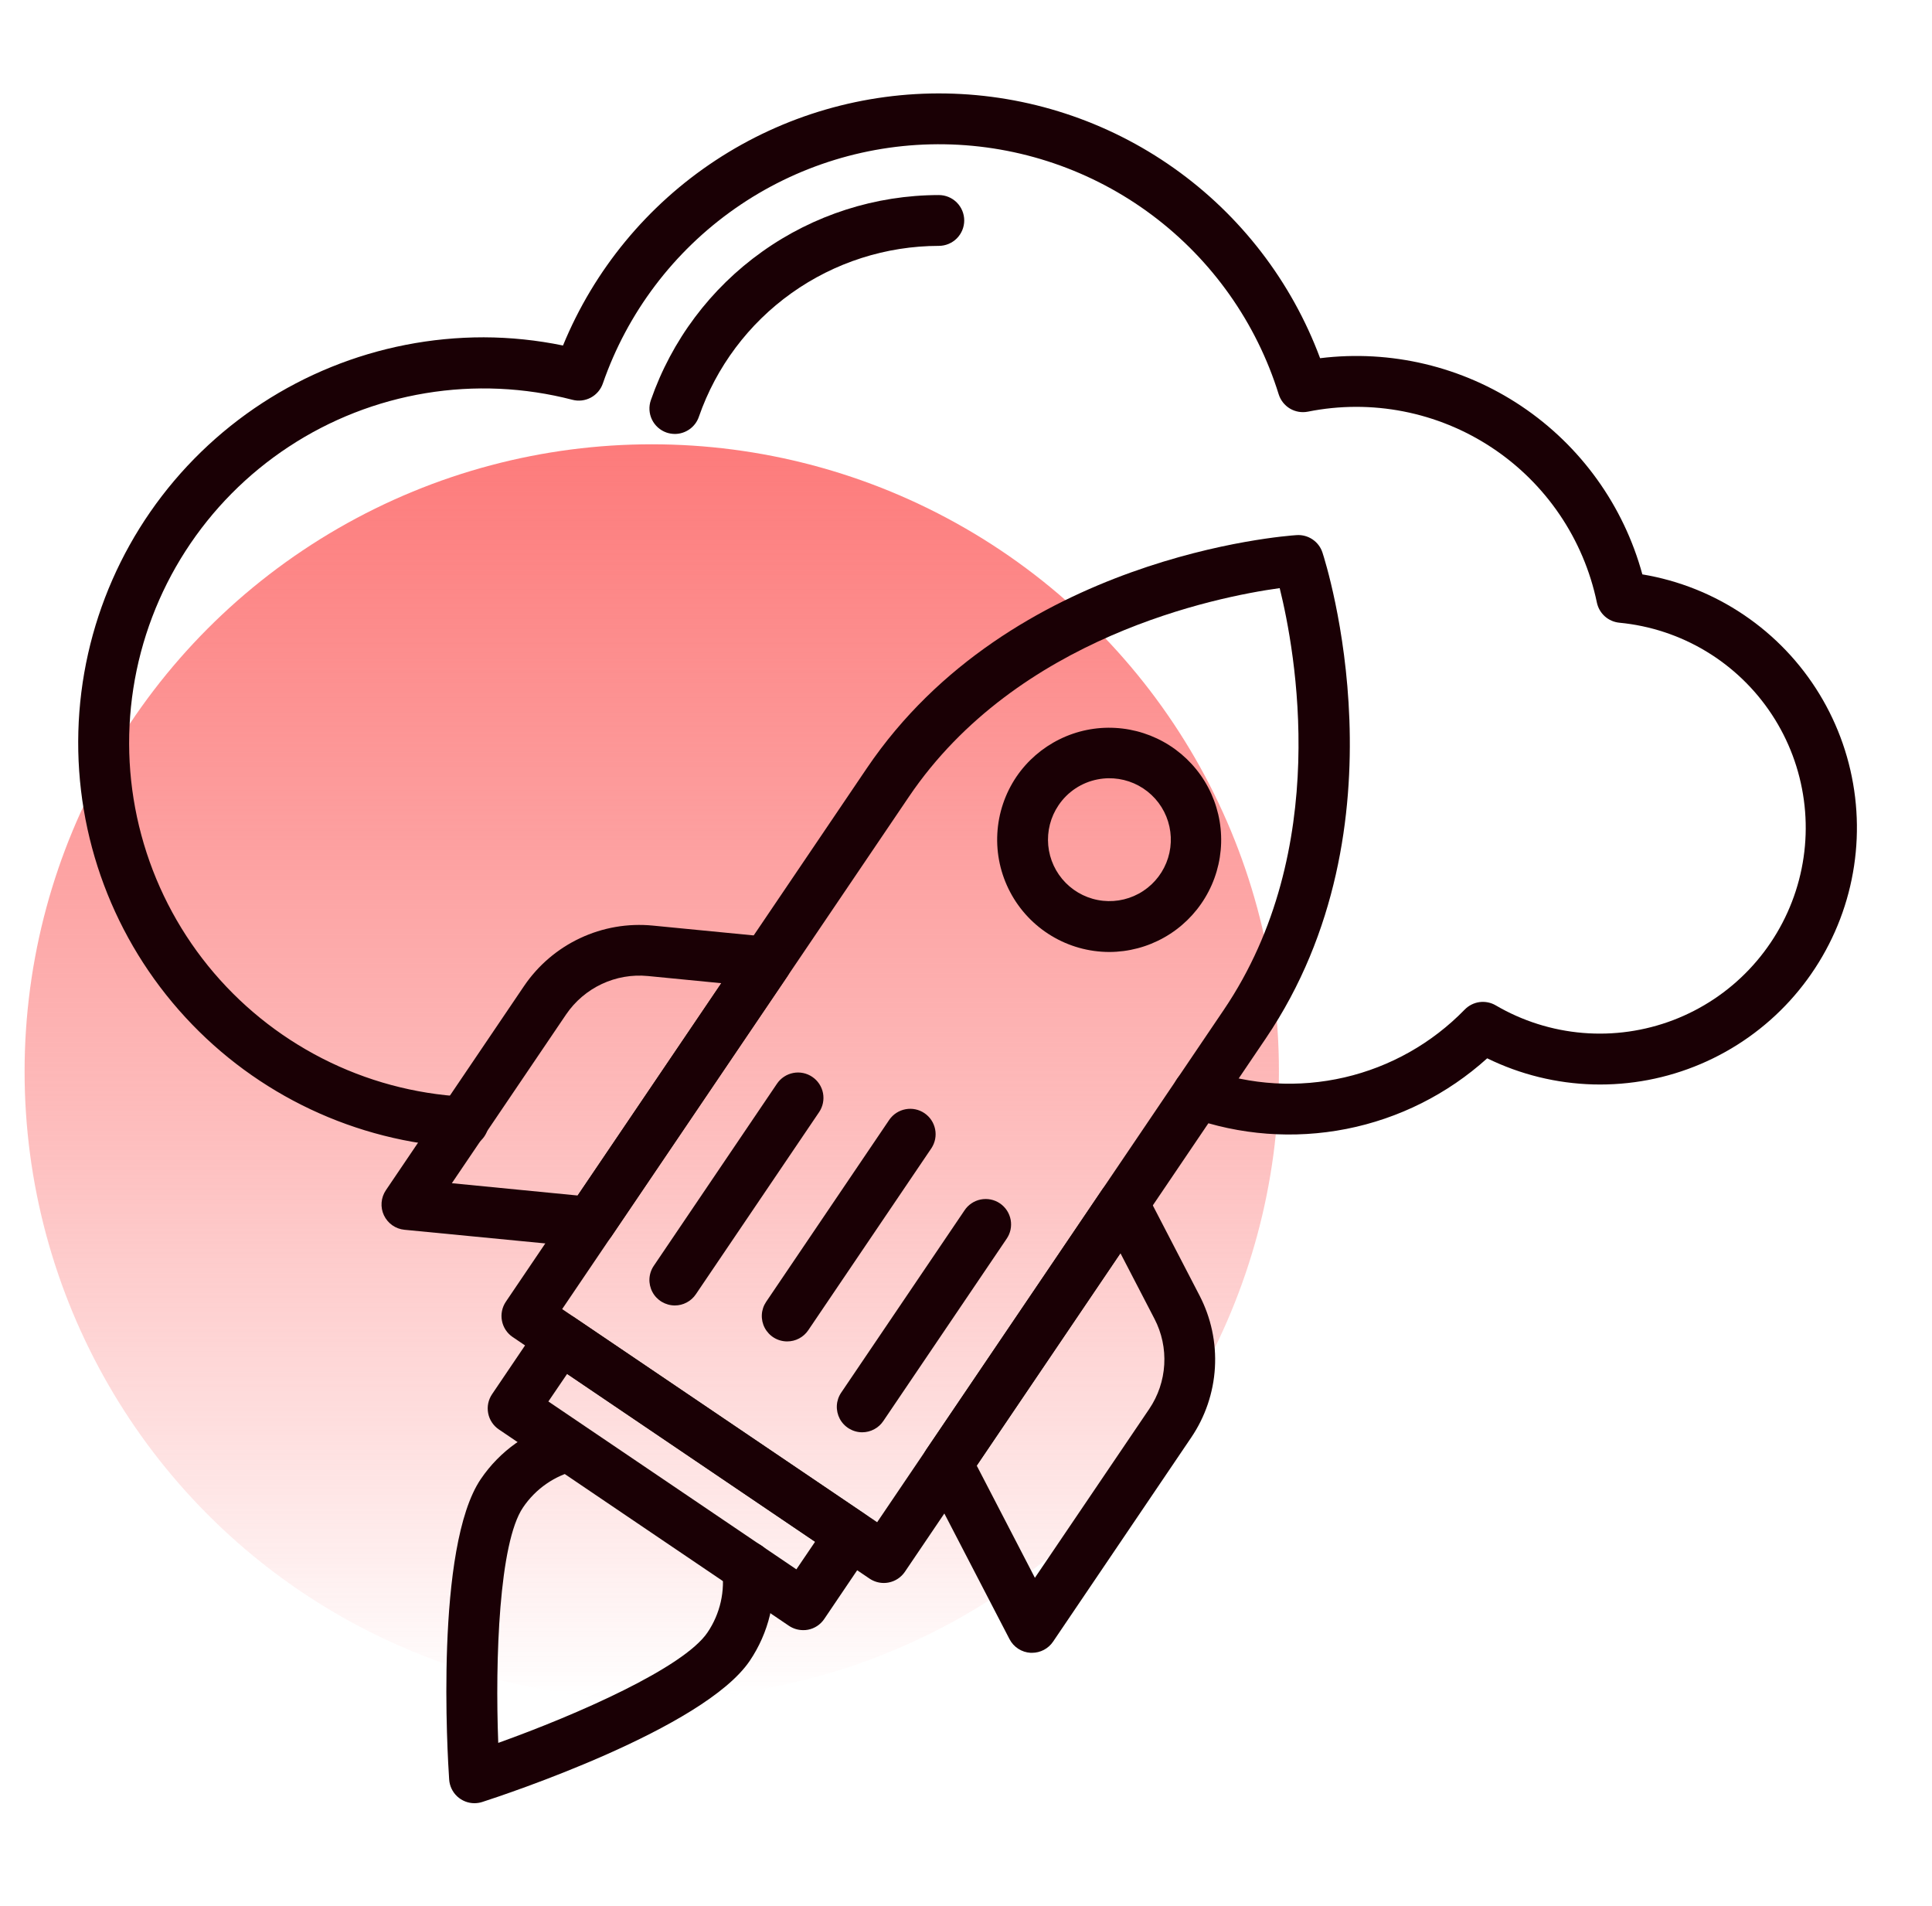 <svg xmlns="http://www.w3.org/2000/svg" width="74" height="73" viewBox="0 0 74 73" fill="none"><circle cx="24.964" cy="41.037" r="24.022" fill="url(#paint0_linear_204_296)"></circle><path d="M17.722 43.944H17.669C13.63 43.723 9.838 41.934 7.099 38.958C4.359 35.983 2.889 32.056 3.001 28.013C3.113 23.97 4.799 20.13 7.699 17.311C10.599 14.492 14.484 12.916 18.529 12.918C19.548 12.921 20.565 13.026 21.564 13.232C22.754 10.335 24.79 7.864 27.407 6.142C30.023 4.42 33.098 3.527 36.229 3.58C39.361 3.633 42.404 4.628 44.961 6.437C47.518 8.245 49.47 10.783 50.563 13.718C53.272 13.384 56.011 14.036 58.278 15.557C60.545 17.077 62.188 19.364 62.906 21.997C64.299 22.229 65.625 22.758 66.795 23.549C67.965 24.339 68.951 25.372 69.686 26.577C70.421 27.782 70.888 29.132 71.055 30.534C71.222 31.936 71.086 33.357 70.655 34.701C70.224 36.046 69.508 37.281 68.557 38.325C67.606 39.368 66.441 40.194 65.142 40.747C63.843 41.3 62.44 41.567 61.029 41.53C59.618 41.492 58.231 41.151 56.963 40.53C55.443 41.903 53.58 42.837 51.571 43.234C49.562 43.63 47.483 43.475 45.556 42.784C45.436 42.74 45.325 42.674 45.231 42.588C45.136 42.502 45.06 42.398 45.005 42.283C44.951 42.167 44.92 42.042 44.913 41.914C44.907 41.787 44.927 41.659 44.97 41.539C45.013 41.419 45.08 41.308 45.166 41.214C45.252 41.119 45.355 41.042 45.471 40.988C45.587 40.934 45.712 40.902 45.839 40.896C45.967 40.89 46.095 40.909 46.215 40.953C47.909 41.56 49.742 41.667 51.496 41.261C53.249 40.855 54.849 39.953 56.103 38.662C56.255 38.507 56.455 38.406 56.67 38.377C56.886 38.349 57.105 38.393 57.292 38.503C58.31 39.099 59.449 39.459 60.625 39.557C61.801 39.655 62.984 39.487 64.087 39.067C65.19 38.646 66.184 37.984 66.996 37.128C67.809 36.272 68.419 35.245 68.782 34.122C69.145 32.999 69.251 31.809 69.092 30.64C68.934 29.471 68.515 28.352 67.867 27.366C67.219 26.38 66.358 25.552 65.347 24.943C64.336 24.334 63.201 23.96 62.027 23.848C61.819 23.828 61.624 23.743 61.468 23.604C61.313 23.465 61.207 23.28 61.164 23.076C60.658 20.643 59.21 18.509 57.137 17.14C55.063 15.77 52.532 15.276 50.096 15.765C49.86 15.812 49.616 15.77 49.409 15.648C49.203 15.525 49.049 15.33 48.977 15.101C48.124 12.361 46.428 9.961 44.131 8.241C41.834 6.522 39.052 5.572 36.183 5.526C33.314 5.48 30.504 6.341 28.153 7.986C25.802 9.631 24.03 11.976 23.09 14.687C23.01 14.919 22.845 15.112 22.628 15.228C22.412 15.343 22.16 15.373 21.923 15.31C20.087 14.834 18.173 14.748 16.302 15.058C14.432 15.367 12.647 16.065 11.063 17.107C9.478 18.148 8.13 19.51 7.104 21.104C6.078 22.699 5.398 24.49 5.107 26.364C4.816 28.237 4.92 30.151 5.414 31.981C5.907 33.812 6.779 35.519 7.972 36.992C9.166 38.465 10.655 39.671 12.343 40.534C14.031 41.397 15.882 41.896 17.775 42C17.903 42.003 18.028 42.032 18.145 42.084C18.262 42.136 18.367 42.21 18.455 42.303C18.543 42.396 18.612 42.505 18.657 42.624C18.703 42.744 18.725 42.871 18.721 42.999C18.718 43.127 18.689 43.252 18.637 43.369C18.585 43.486 18.511 43.591 18.418 43.679C18.325 43.767 18.216 43.836 18.097 43.882C17.977 43.927 17.85 43.948 17.722 43.944Z" fill="#1A0005"></path><path d="M33.853 60.623C33.659 60.623 33.469 60.565 33.307 60.457L19.636 51.204C19.53 51.132 19.439 51.041 19.369 50.934C19.299 50.827 19.25 50.708 19.226 50.582C19.201 50.457 19.202 50.328 19.228 50.202C19.253 50.077 19.304 49.958 19.375 49.852L33.202 29.42C38.705 21.288 49.221 20.522 49.666 20.493C49.881 20.479 50.095 20.537 50.274 20.658C50.453 20.779 50.586 20.955 50.653 21.16C50.792 21.585 53.989 31.632 48.486 39.763L34.659 60.195C34.514 60.409 34.29 60.556 34.037 60.605C33.977 60.617 33.915 60.623 33.853 60.623ZM21.532 50.134L33.597 58.296L46.874 38.674C51.03 32.533 49.61 24.921 49.015 22.523C46.568 22.861 38.961 24.385 34.815 30.51L21.532 50.134Z" fill="#1A0005"></path><path d="M22.61 47.782C22.577 47.782 22.545 47.781 22.512 47.777L15.491 47.096C15.323 47.08 15.163 47.02 15.025 46.923C14.887 46.825 14.777 46.694 14.705 46.541C14.633 46.389 14.603 46.22 14.616 46.052C14.629 45.884 14.686 45.722 14.78 45.582L20.072 37.762C20.61 36.969 21.352 36.335 22.22 35.928C23.087 35.52 24.049 35.354 25.003 35.447L29.446 35.88C29.613 35.897 29.773 35.956 29.91 36.053C30.047 36.15 30.157 36.28 30.229 36.432C30.301 36.584 30.332 36.752 30.32 36.919C30.308 37.086 30.253 37.248 30.16 37.388L23.416 47.355C23.327 47.486 23.207 47.594 23.066 47.669C22.925 47.743 22.769 47.782 22.61 47.782ZM17.307 45.313L22.124 45.784L27.627 37.653L24.812 37.378C24.207 37.32 23.598 37.426 23.048 37.685C22.498 37.943 22.027 38.345 21.685 38.847L17.307 45.313Z" fill="#1A0005"></path><path d="M39.529 63.297H39.472C39.304 63.287 39.141 63.234 39 63.142C38.858 63.05 38.743 62.923 38.666 62.773L35.418 56.511C35.337 56.355 35.3 56.181 35.31 56.006C35.321 55.831 35.378 55.662 35.476 55.517L42.22 45.553C42.314 45.413 42.443 45.3 42.595 45.226C42.746 45.151 42.914 45.117 43.082 45.127C43.251 45.136 43.413 45.19 43.555 45.282C43.697 45.373 43.812 45.5 43.889 45.65L45.944 49.613C46.386 50.464 46.59 51.419 46.534 52.376C46.478 53.333 46.165 54.257 45.627 55.051L40.335 62.87C40.246 63.001 40.126 63.109 39.985 63.184C39.845 63.258 39.688 63.297 39.529 63.297ZM37.411 56.128L39.639 60.425L44.018 53.959C44.359 53.455 44.558 52.869 44.593 52.261C44.629 51.653 44.5 51.047 44.219 50.507L42.915 47.993L37.411 56.128Z" fill="#1A0005"></path><path d="M30.764 62.429C30.569 62.429 30.379 62.371 30.218 62.263L19.108 54.743C19.002 54.672 18.911 54.58 18.841 54.473C18.77 54.367 18.722 54.247 18.698 54.122C18.674 53.996 18.674 53.867 18.7 53.742C18.726 53.617 18.776 53.498 18.848 53.392L20.657 50.717C20.801 50.504 21.025 50.357 21.278 50.308C21.531 50.259 21.793 50.313 22.007 50.458L33.117 57.979C33.331 58.123 33.478 58.347 33.527 58.6C33.575 58.853 33.522 59.116 33.377 59.329L31.569 62.004C31.425 62.217 31.201 62.365 30.948 62.413C30.887 62.425 30.825 62.43 30.764 62.429ZM21.004 53.672L30.503 60.101L31.22 59.044L21.722 52.616L21.004 53.672Z" fill="#1A0005"></path><path d="M42.485 36.458C41.704 36.456 40.939 36.242 40.271 35.838C39.603 35.435 39.057 34.857 38.693 34.167C38.328 33.478 38.157 32.702 38.2 31.922C38.242 31.143 38.496 30.39 38.933 29.744C39.35 29.133 39.918 28.64 40.582 28.313C41.245 27.985 41.982 27.835 42.721 27.877C43.459 27.918 44.175 28.15 44.798 28.549C45.421 28.949 45.93 29.502 46.276 30.156C46.621 30.81 46.793 31.542 46.772 32.282C46.752 33.022 46.541 33.743 46.159 34.377C45.778 35.011 45.239 35.536 44.595 35.9C43.952 36.265 43.224 36.457 42.485 36.458ZM40.544 30.839C40.239 31.289 40.1 31.832 40.15 32.374C40.2 32.916 40.437 33.424 40.819 33.811C41.202 34.198 41.707 34.441 42.248 34.497C42.789 34.554 43.334 34.421 43.788 34.121C44.242 33.822 44.579 33.374 44.74 32.854C44.901 32.334 44.877 31.774 44.672 31.27C44.467 30.766 44.093 30.349 43.614 30.089C43.136 29.83 42.582 29.744 42.048 29.847C41.744 29.905 41.455 30.022 41.197 30.192C40.939 30.362 40.717 30.582 40.544 30.839Z" fill="#1A0005"></path><path d="M30.15 51.372C29.974 51.372 29.801 51.324 29.649 51.233C29.498 51.141 29.375 51.011 29.292 50.855C29.209 50.699 29.171 50.523 29.18 50.347C29.189 50.171 29.247 50.001 29.346 49.854L34.066 42.878C34.213 42.669 34.436 42.526 34.687 42.48C34.938 42.433 35.197 42.487 35.409 42.631C35.62 42.774 35.767 42.994 35.817 43.245C35.868 43.495 35.817 43.755 35.678 43.969L30.957 50.945C30.868 51.077 30.747 51.185 30.607 51.259C30.466 51.334 30.309 51.372 30.15 51.372Z" fill="#1A0005"></path><path d="M25.846 49.995C25.67 49.994 25.497 49.946 25.345 49.855C25.194 49.764 25.07 49.634 24.988 49.478C24.905 49.322 24.866 49.146 24.875 48.97C24.885 48.793 24.942 48.623 25.041 48.477L29.761 41.501C29.905 41.288 30.129 41.14 30.383 41.091C30.636 41.042 30.898 41.096 31.112 41.241C31.326 41.385 31.474 41.609 31.523 41.862C31.571 42.116 31.518 42.378 31.373 42.592L26.652 49.567C26.563 49.699 26.443 49.807 26.302 49.881C26.162 49.956 26.006 49.995 25.846 49.995Z" fill="#1A0005"></path><path d="M33.024 54.852C32.848 54.852 32.674 54.803 32.523 54.712C32.372 54.621 32.248 54.491 32.165 54.335C32.083 54.179 32.044 54.003 32.053 53.827C32.062 53.651 32.12 53.48 32.219 53.334L36.94 46.358C37.01 46.25 37.102 46.157 37.209 46.085C37.315 46.013 37.436 45.962 37.562 45.937C37.689 45.912 37.819 45.912 37.946 45.937C38.072 45.962 38.192 46.013 38.299 46.085C38.406 46.158 38.498 46.251 38.568 46.358C38.639 46.467 38.687 46.588 38.711 46.715C38.734 46.842 38.732 46.972 38.705 47.098C38.677 47.224 38.625 47.343 38.551 47.449L33.831 54.424C33.742 54.556 33.621 54.664 33.481 54.738C33.34 54.813 33.183 54.852 33.024 54.852Z" fill="#1A0005"></path><path d="M18.177 69.057C17.93 69.058 17.692 68.964 17.511 68.796C17.33 68.627 17.221 68.397 17.204 68.15C17.142 67.246 16.656 59.243 18.415 56.644C19.145 55.567 20.239 54.791 21.497 54.459C21.736 54.397 21.991 54.43 22.207 54.55C22.424 54.669 22.587 54.867 22.663 55.103C22.739 55.339 22.722 55.594 22.616 55.818C22.51 56.042 22.322 56.217 22.092 56.307C21.25 56.506 20.514 57.016 20.031 57.734C19.116 59.087 18.961 63.541 19.084 66.747C22.105 65.666 26.186 63.869 27.099 62.518C27.585 61.801 27.783 60.927 27.652 60.071C27.643 59.943 27.66 59.815 27.701 59.693C27.741 59.572 27.805 59.459 27.889 59.363C27.973 59.266 28.076 59.187 28.19 59.13C28.305 59.072 28.43 59.038 28.557 59.029C28.685 59.02 28.813 59.037 28.935 59.078C29.056 59.118 29.169 59.182 29.265 59.266C29.362 59.35 29.441 59.453 29.498 59.567C29.555 59.682 29.59 59.807 29.598 59.934C29.758 61.225 29.444 62.531 28.715 63.608C26.95 66.207 19.339 68.731 18.474 69.009C18.378 69.04 18.278 69.056 18.177 69.057Z" fill="#1A0005"></path><path d="M25.849 16.619C25.739 16.618 25.631 16.6 25.528 16.565C25.285 16.48 25.085 16.302 24.972 16.07C24.86 15.838 24.844 15.57 24.929 15.326C25.725 13.034 27.214 11.046 29.191 9.639C31.167 8.231 33.532 7.473 35.959 7.47C36.217 7.47 36.464 7.572 36.647 7.755C36.829 7.937 36.932 8.185 36.932 8.443C36.932 8.701 36.829 8.948 36.647 9.131C36.464 9.313 36.217 9.416 35.959 9.416C33.936 9.419 31.965 10.051 30.318 11.224C28.671 12.398 27.43 14.054 26.767 15.965C26.701 16.156 26.577 16.321 26.412 16.438C26.247 16.555 26.05 16.619 25.849 16.619Z" fill="#1A0005"></path><defs><linearGradient id="paint0_linear_204_296" x1="24.964" y1="17.015" x2="24.964" y2="65.059" gradientUnits="userSpaceOnUse"><stop stop-color="#FD7B7B"></stop><stop offset="1" stop-color="#FA6464" stop-opacity="0"></stop></linearGradient></defs></svg>
